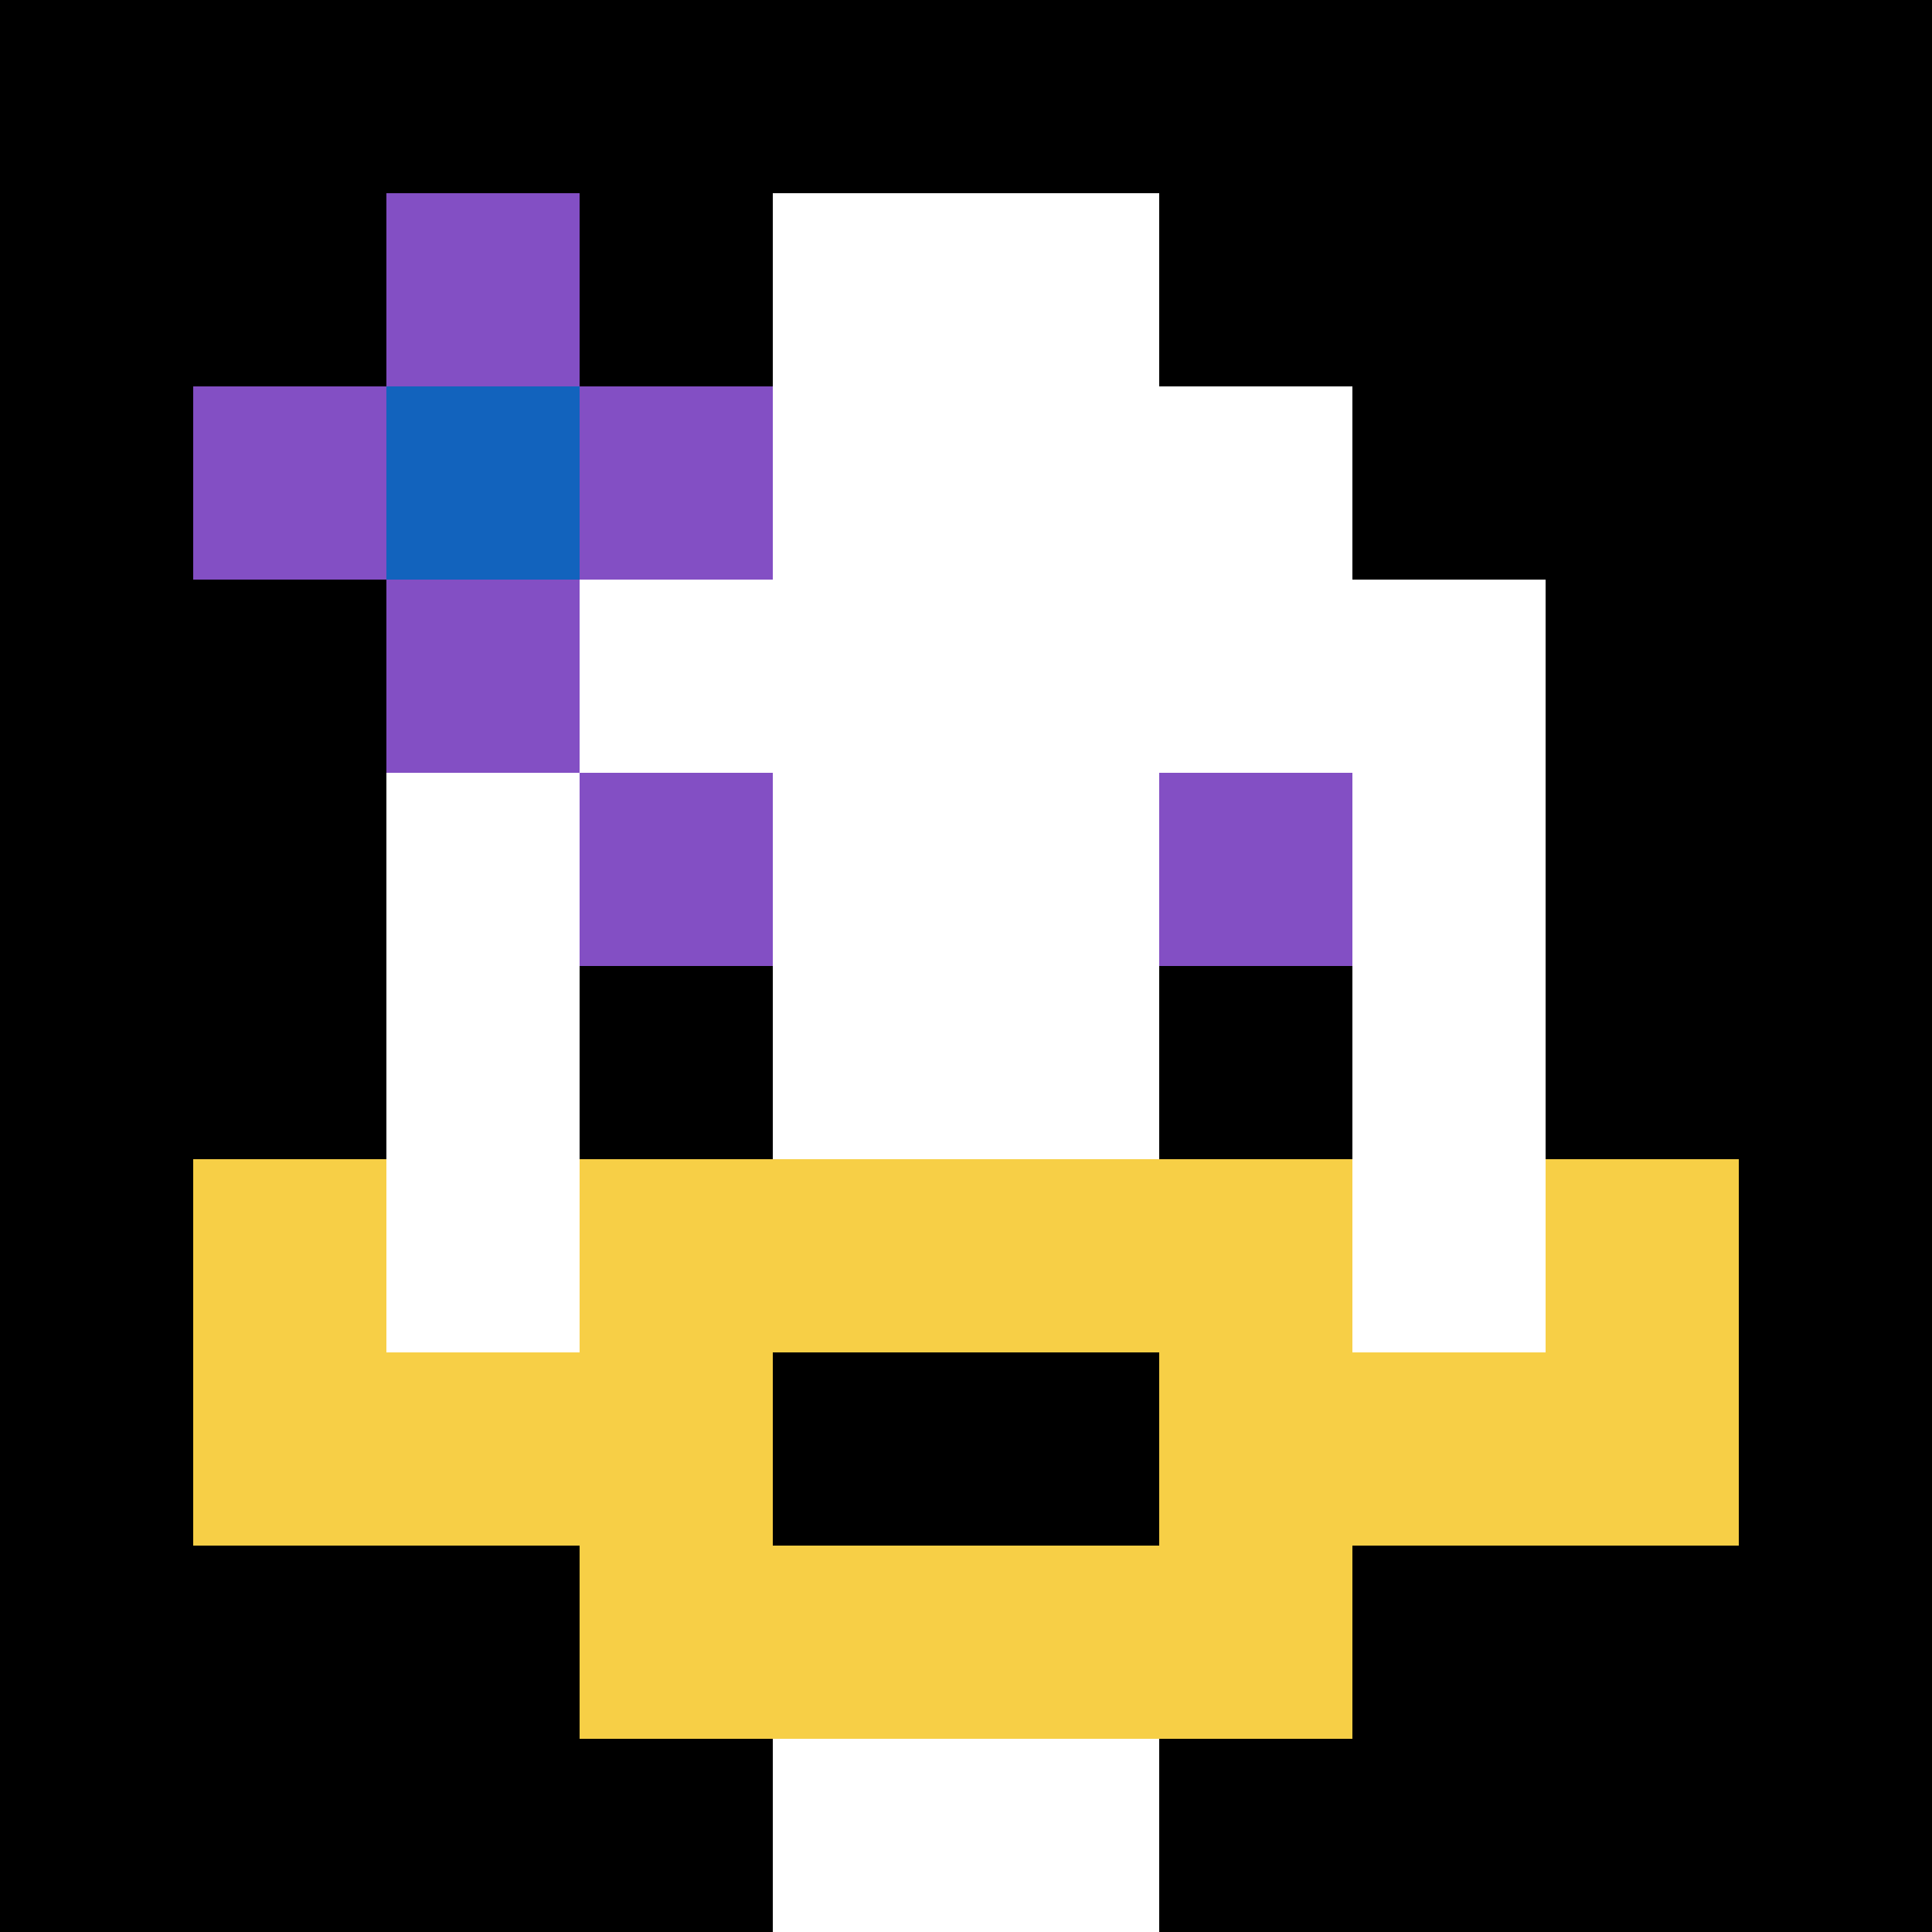 <svg xmlns="http://www.w3.org/2000/svg" version="1.1" width="702" height="702"><title>'goose-pfp-875366' by Dmitri Cherniak</title><desc>seed=875366
backgroundColor=#ffffff
padding=20
innerPadding=0
timeout=500
dimension=1
border=false
Save=function(){return n.handleSave()}
frame=279

Rendered at Sun Sep 15 2024 11:09:10 GMT+0800 (中国标准时间)
Generated in &lt;1ms
</desc><defs></defs><rect width="100%" height="100%" fill="#ffffff"></rect><g><g id="0-0"><rect x="0" y="0" height="702" width="702" fill="#000000"></rect><g><rect id="0-0-3-2-4-7" x="210.6" y="140.4" width="280.8" height="491.4" fill="#ffffff"></rect><rect id="0-0-2-3-6-5" x="140.4" y="210.6" width="421.2" height="351" fill="#ffffff"></rect><rect id="0-0-4-8-2-2" x="280.8" y="561.6" width="140.4" height="140.4" fill="#ffffff"></rect><rect id="0-0-1-7-8-1" x="70.2" y="491.4" width="561.6" height="70.2" fill="#F7CF46"></rect><rect id="0-0-3-6-4-3" x="210.6" y="421.2" width="280.8" height="210.6" fill="#F7CF46"></rect><rect id="0-0-4-7-2-1" x="280.8" y="491.4" width="140.4" height="70.2" fill="#000000"></rect><rect id="0-0-1-6-1-2" x="70.2" y="421.2" width="70.2" height="140.4" fill="#F7CF46"></rect><rect id="0-0-8-6-1-2" x="561.6" y="421.2" width="70.2" height="140.4" fill="#F7CF46"></rect><rect id="0-0-3-4-1-1" x="210.6" y="280.8" width="70.2" height="70.2" fill="#834FC4"></rect><rect id="0-0-6-4-1-1" x="421.2" y="280.8" width="70.2" height="70.2" fill="#834FC4"></rect><rect id="0-0-3-5-1-1" x="210.6" y="351" width="70.2" height="70.2" fill="#000000"></rect><rect id="0-0-6-5-1-1" x="421.2" y="351" width="70.2" height="70.2" fill="#000000"></rect><rect id="0-0-4-1-2-2" x="280.8" y="70.2" width="140.4" height="140.4" fill="#ffffff"></rect><rect id="0-0-1-2-3-1" x="70.2" y="140.4" width="210.6" height="70.2" fill="#834FC4"></rect><rect id="0-0-2-1-1-3" x="140.4" y="70.2" width="70.2" height="210.6" fill="#834FC4"></rect><rect id="0-0-2-2-1-1" x="140.4" y="140.4" width="70.2" height="70.2" fill="#1263BD"></rect></g><rect x="0" y="0" stroke="white" stroke-width="0" height="702" width="702" fill="none"></rect></g></g></svg>